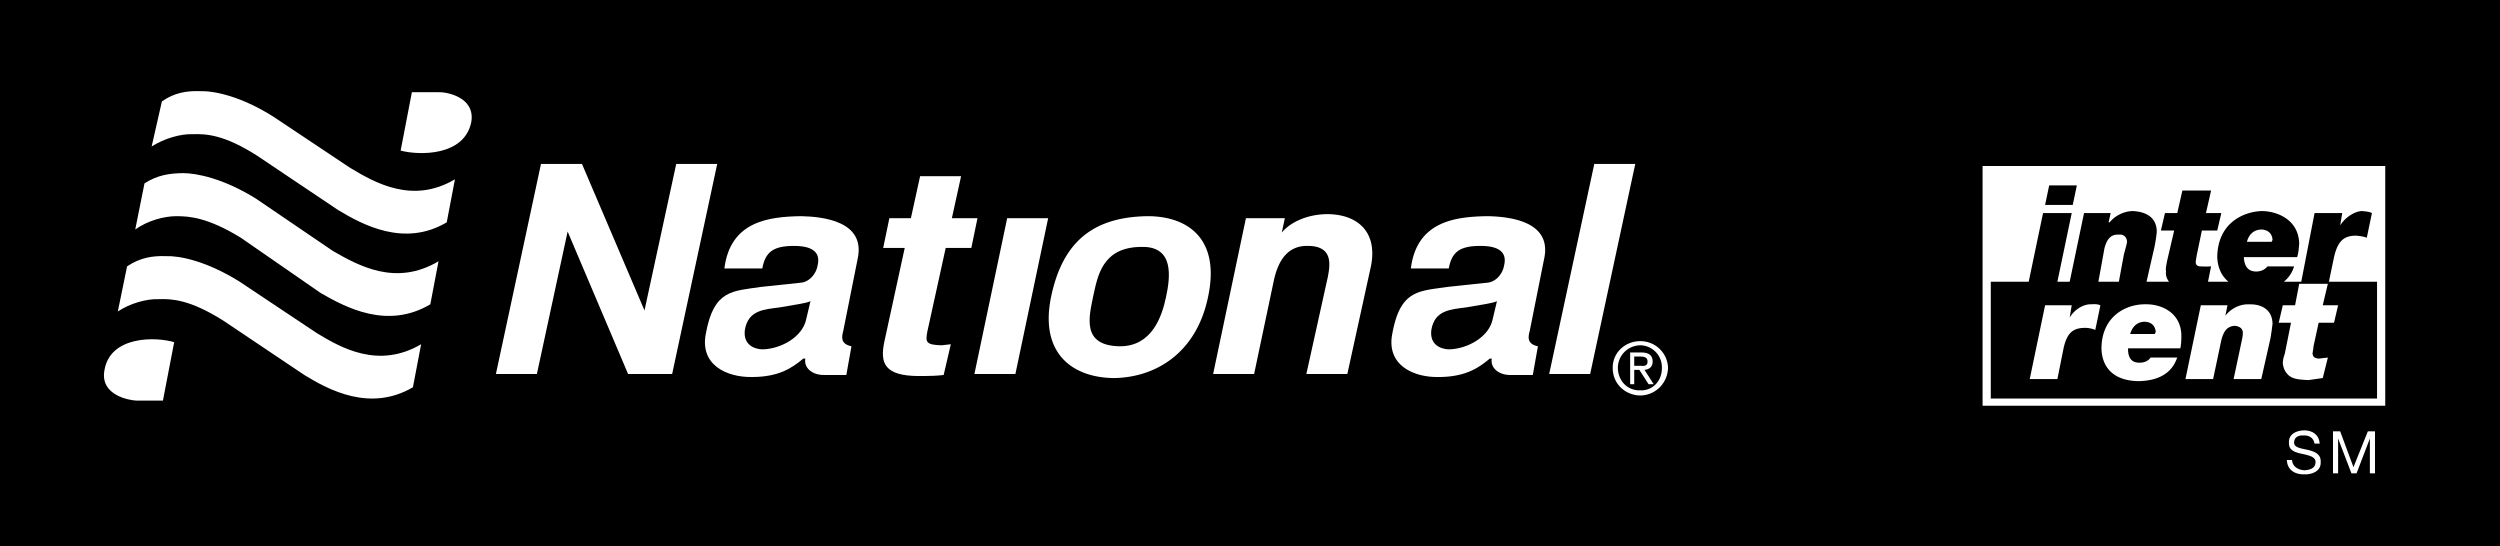<svg xmlns="http://www.w3.org/2000/svg" width="244" height="53.297"><path d="M0 53.297V0h244v53.297H0"/><path fill="#fff" d="M43.602 21.7c-4.125 2.44-8.176.26-10.602-1.2l-7.898-5.3c-3.192-2.044-4.965-2.15-6.301-2.102-1.16-.047-2.762.41-4 1.199l1-4.399c1.199-.843 2.414-1.046 3.699-1 1.348-.046 3.98.461 7.2 2.5l7.5 5c2.44 1.465 6.085 3.54 10.202 1.102l-.8 4.2M42 29.7c-4.195 2.487-8.246.312-10.7-1.102l-7.8-5.399c-3.262-1.996-5.031-2.097-6.3-2.101-1.231.004-2.833.46-4 1.3l.902-4.5c1.226-.796 2.441-.996 3.8-1 1.274.004 3.907.508 7.098 2.5l7.5 5.102c2.473 1.41 6.117 3.488 10.3 1l-.8 4.2m-1.7 8.097c-4.163 2.441-8.214.265-10.6-1.2l-7.9-5.3c-3.23-2.043-5.003-2.145-6.3-2.098-1.203-.047-2.805.41-4 1.2L12.402 26c1.254-.848 2.47-1.05 3.797-1 1.305-.05 3.938.457 7.203 2.5l7.5 5c2.399 1.46 6.043 3.535 10.2 1.098l-.801 4.199M40.2 9l-1.098 5.7c1.843.48 6.238.546 6.898-2.802.41-2.492-2.574-2.945-3.2-2.898h-2.6M15.902 39.098l1.098-5.7c-1.824-.55-6.219-.617-6.8 2.7-.49 2.52 2.495 2.976 3.1 3h2.602m77-17.801h2.5l-.601 2.902h-2.5L90.5 32.4c-.156.925-.2 1.269 1.402 1.3.286-.031.578-.058.899-.101l-.7 3c-.609.07-1.246.101-1.902.101h-.5c-3.445 0-3.797-1.316-3.398-3.3l2-9.2h-2.102l.602-2.902h2.101l.899-4.098h4l-.899 4.098M66 16h4l-4.398 20.5H61.3l-5.899-13.902-3 13.902h-4l4.4-20.5h4l6.101 14.297L66 16m12.402 19c-1.125.934-2.414 1.812-5.101 1.797-2.317.015-5.059-1.145-4.399-4.297.782-4.223 2.59-4.082 5.399-4.5l3.8-.402c.86-.043 1.567-.848 1.7-1.7.41-1.695-1.25-1.894-2.301-1.898-1.98.004-2.8.55-3.098 2.2H70.7c.578-4.614 4.34-5.055 7.5-5.102 2.102.047 6.336.476 5.5 4.199l-1.398 7c-.149.578-.301 1.262.8 1.5l-.5 2.8H80.5c-1.234.044-2.074-.718-1.898-1.597M102.3 21.297 99.103 36.5h-4L98.3 21.297h4"/><path d="M102.7 19.5h-4l.8-3.703h4l-.8 3.703"/><path fill="#fff" d="M131.5 36.5h-4l2.102-9.5c.207-1.129.55-3.016-2-3-1.77-.016-2.825 1.184-3.301 3.5l-1.899 9h-4l3.2-15.203h3.8l-.3 1.402c.77-.941 2.39-1.797 4.5-1.8 2.933.039 4.878 1.761 4.199 5.101L131.5 36.5m23.7 0h-4l4.402-20.5h4l-4.403 20.5m-43.097-15.402c-5.235.047-8.336 2.332-9.5 7.8-1.172 5.512 1.984 7.954 6.097 8 4.063-.046 8.059-2.41 9.203-7.898 1.188-5.492-1.738-7.855-5.8-7.902M145.402 35c-1.125.934-2.414 1.812-5.101 1.797-2.317.015-5.059-1.145-4.399-4.297.782-4.223 2.59-4.082 5.399-4.5l3.8-.402c.86-.043 1.567-.848 1.7-1.7.41-1.695-1.25-1.894-2.301-1.898-1.98.004-2.8.55-3.098 2.2H137.7c.578-4.614 4.34-5.055 7.5-5.102 2.102.047 6.336.476 5.5 4.199l-1.398 7c-.149.578-.301 1.262.8 1.5l-.5 2.8H147.5c-1.234.044-2.074-.718-1.898-1.597m11.8.898c-.011-1.488 1.22-2.609 2.7-2.601a2.692 2.692 0 0 1 2.699 2.601c-.051 1.563-1.281 2.684-2.7 2.7-1.48-.016-2.71-1.137-2.699-2.7"/><path d="M160.102 38.098c1.171.043 2.117-.895 2.097-2.2a2.144 2.144 0 0 0-2.097-2.199c-1.235.031-2.18.977-2.2 2.2.02 1.304.965 2.242 2.2 2.199"/><path fill="#fff" d="M159.5 37.5h-.398v-3.102h1.097c.738.012 1.098.278 1.102.899-.004.527-.348.762-.801.8l.902 1.403h-.5L160 36.098h-.5V37.5"/><path d="M160.102 35.7c.359.046.71.019.699-.403.011-.426-.332-.496-.7-.5h-.601v.902h.602M78.7 31.098c-.345 1.828-2.54 2.972-4.298 3-.789-.028-1.89-.446-1.703-1.899.328-1.945 1.88-1.992 3.403-2.199 1.73-.305 2.515-.39 3-.602l-.403 1.7m32.703-7c3.223-.082 2.82 2.957 2.399 4.902-.406 1.941-1.399 4.805-4.5 4.797-3.801-.047-2.996-2.93-2.602-4.899.43-1.921.856-4.785 4.703-4.8m34.298 7c-.345 1.828-2.54 2.972-4.298 3-.789-.028-1.89-.446-1.703-1.899.328-1.945 1.88-1.992 3.403-2.199 1.73-.305 2.515-.39 3-.602l-.403 1.7"/><path fill="#fff" d="M225.902 43.297c-.113-.57-.507-.824-1.101-.797-.434-.027-.895.14-.899.7.004.484.66.562 1.297.698.688.16 1.344.395 1.301 1.2.043.879-.816 1.23-1.598 1.199-.89.031-1.672-.418-1.703-1.399h.5c.051.668.63.97 1.203 1 .543-.03 1.094-.187 1.098-.8-.004-.547-.664-.645-1.3-.801-.677-.133-1.34-.324-1.298-1.098-.043-.82.7-1.187 1.5-1.199.793.012 1.434.41 1.5 1.297h-.5m1.798-1.199h.702l1.297 3.5 1.403-3.5h.699v4.101h-.5v-3.402L230 46.199h-.5l-1.3-3.402v3.402h-.5v-4.101m5.1-25.898v23.398h-39.3V16.199h39.3"/><path d="M202.3 20h-2.698l.398-1.902h2.7L202.3 20m25 7.5.5-2.402c.364-1.57.954-2.078 2.102-2.098.38.02.758.078 1.098.2l.5-2.403c-.238-.129-.504-.156-1-.2-.68.044-1.59.587-2.098 1.403l.2-1.203h-2.7l-1.3 6.703h-1.7a3.048 3.048 0 0 0 1-1.5h-2.601c-.176.23-.528.496-1.102.5-.894-.004-1.164-.648-1.199-1.402h5.2c.148-.465.16-.887.202-1.301-.043-2.262-1.988-3.156-3.601-3.2-1.809.044-4.356 1.137-4.399 4.5.043.934.352 1.778 1.098 2.403h-2l.3-1.5c-.241.004-.48.035-.898 0-.464.035-.59-.164-.601-.402.011-.239.078-.489.101-.7l.5-2.398h1.5l.399-1.703h-1.5l.5-2.2H213l-.5 2.2h-1.2l-.398 1.703h1.297l-.699 3c-.059.352-.145.617-.098 1-.047.344.063.695.297 1H209.5l.8-3.5c.098-.543.184-1.078.2-1.402-.016-1.426-1.11-1.957-2.398-2-.872.043-1.711.488-2.2 1.101h-.101l.199-.902h-2.598L202 27.5h-1.2l1.4-6.703h-2.798L198 27.5h-3.7v11.398H232V27.5h-4.7"/><path fill="#fff" d="M199.602 29.797h2.597L202 31c.465-.797 1.355-1.332 2.102-1.3.41-.032.668-.005.898.097l-.5 2.402a2.652 2.652 0 0 0-1-.199c-1.188.004-1.766.5-2.098 2l-.601 3h-2.7l1.5-7.203m12.899 5.101c-.203.485-.738 2.258-3.8 2.301-2.544-.043-3.56-1.46-3.598-3.199.039-3.258 2.539-4.332 4.3-4.3 1.59-.032 3.5.847 3.5 3.097 0 .375-.015.785-.101 1.203h-5.102c-.02.777.242 1.41 1.102 1.398.586.012.926-.25 1.101-.5h2.598"/><path d="M210.3 32.598c.048-.059.06-.153.102-.2-.043-.558-.386-.984-1.101-1-.7.016-1.18.454-1.399 1.2h2.399"/><path fill="#fff" d="M214.8 29.797h2.602l-.203 1c.563-.688 1.387-1.129 2.301-1.098 1.2-.031 2.273.492 2.3 1.899-.027.308-.109.832-.198 1.402l-.903 4H218l.7-3.3c.077-.407.214-.888.202-1.2.012-.426-.316-.66-.8-.703-.82.043-1.11.66-1.301 1.402L216 37h-2.7l1.5-7.203m11.9 0h1.5l-.4 1.703h-1.5l-.5 2.297c-.01.254-.077.5-.1.703.023.266.144.457.6.5.41-.043.641-.07.9-.102l-.5 2c-.43.063-.923.133-1.4.2-.597-.04-1.214-.04-1.698-.301-.504-.29-.782-.852-.801-1.399.02-.359.105-.62.199-.898l.602-3h-1.2l.399-1.703H224l.402-2.098h2.797l-.5 2.098M206.8 27.5l.5-2.703c.13-.461.27-.95.302-1.2-.032-.507-.372-.745-.801-.699-.899-.046-1.196.586-1.399 1.301l-.601 3.301h2m14.899-3.902c.054-.032.07-.13.1-.2-.03-.546-.382-.98-1.1-1-.723.02-1.216.47-1.4 1.2h2.4"/></svg>
